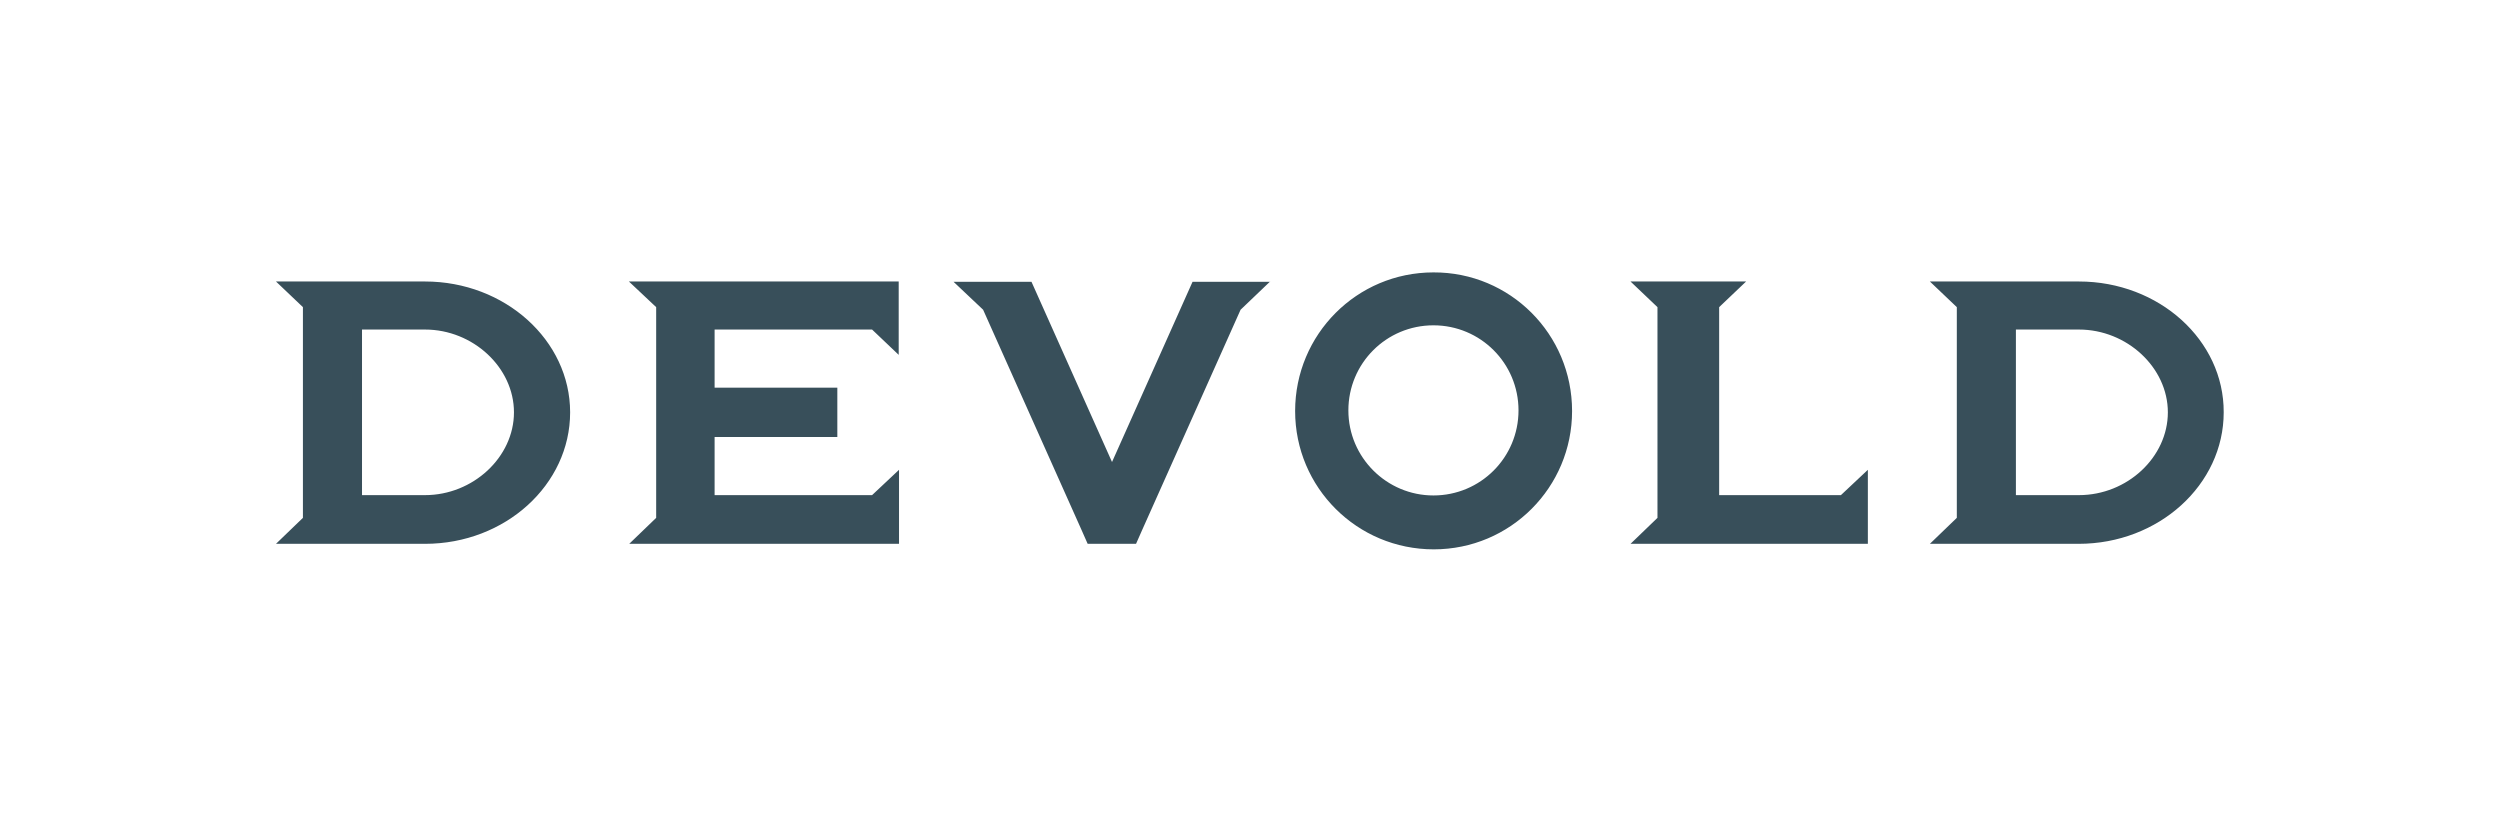 <?xml version="1.0" encoding="utf-8"?>
<!-- Generator: $$$/GeneralStr/196=Adobe Illustrator 27.6.0, SVG Export Plug-In . SVG Version: 6.00 Build 0)  -->
<svg version="1.1" id="Devold_x5F_Branding_x5F_Logo_x5F_RGB_x5F_Grey"
	 xmlns="http://www.w3.org/2000/svg" xmlns:xlink="http://www.w3.org/1999/xlink" x="0px" y="0px" viewBox="0 0 770 253"
	 style="enable-background:new 0 0 770 253;" xml:space="preserve">
<style type="text/css">
	.st0{fill:#384F5A;}
</style>
<path id="DEVOLD__00000150794521740223483940000007945280208415167143_" class="st0" d="M193.7,86.7l83.1,0v22.6l-8.2-7.8l-48.5,0
	v17.9h37.8v15.2l-37.8,0l0,17.9h48.5l8.3-7.8v22.8h-83.1l8.3-8V94.6L193.7,86.7z M567,152.5l8.3-7.8v22.8h-73.1l8.3-8V94.6l-8.3-7.9
	h35.6l-8.3,7.9v57.9L567,152.5L567,152.5z M130.9,86.7l-45.9,0l8.3,7.9l0,64.9l-8.3,8h45.9c24.7,0,44.7-18.2,44.7-40.5
	C175.6,104.8,155.5,86.7,130.9,86.7 M130.9,152.5h-19.4v-51h19.4c14.8,0,27.4,11.7,27.4,25.5S145.7,152.5,130.9,152.5 M640.3,86.7
	l-45.9,0l8.3,7.9v64.9l-8.3,8h45.8c24.7,0,44.7-18.2,44.7-40.5C685,104.8,665,86.7,640.3,86.7 M640.3,152.5h-19.4v-51h19.4
	c14.8,0,27.4,11.7,27.4,25.5S655.2,152.5,640.3,152.5 M391.2,86.7l-9.1,8.7l-30.3,67.8l-1.9,4.3h-14.9l-1.9-4.3l-30.3-67.8l-9.1-8.6
	l24,0l24.8,55.5l24.8-55.5H391.2L391.2,86.7z M441.5,152.6c-14.4,0-26.2-11.7-26.2-26.2s11.7-26.2,26.2-26.2s26.2,11.7,26.2,26.2
	C467.7,140.9,456,152.6,441.5,152.6L441.5,152.6 M441.5,83.9c-23.6,0-42.6,19.1-42.6,42.7s19.1,42.6,42.7,42.6
	c23.6,0,42.6-19.1,42.6-42.6C484.2,102.9,465.1,83.8,441.5,83.9C441.5,83.8,441.5,83.8,441.5,83.9"/>
</svg>
